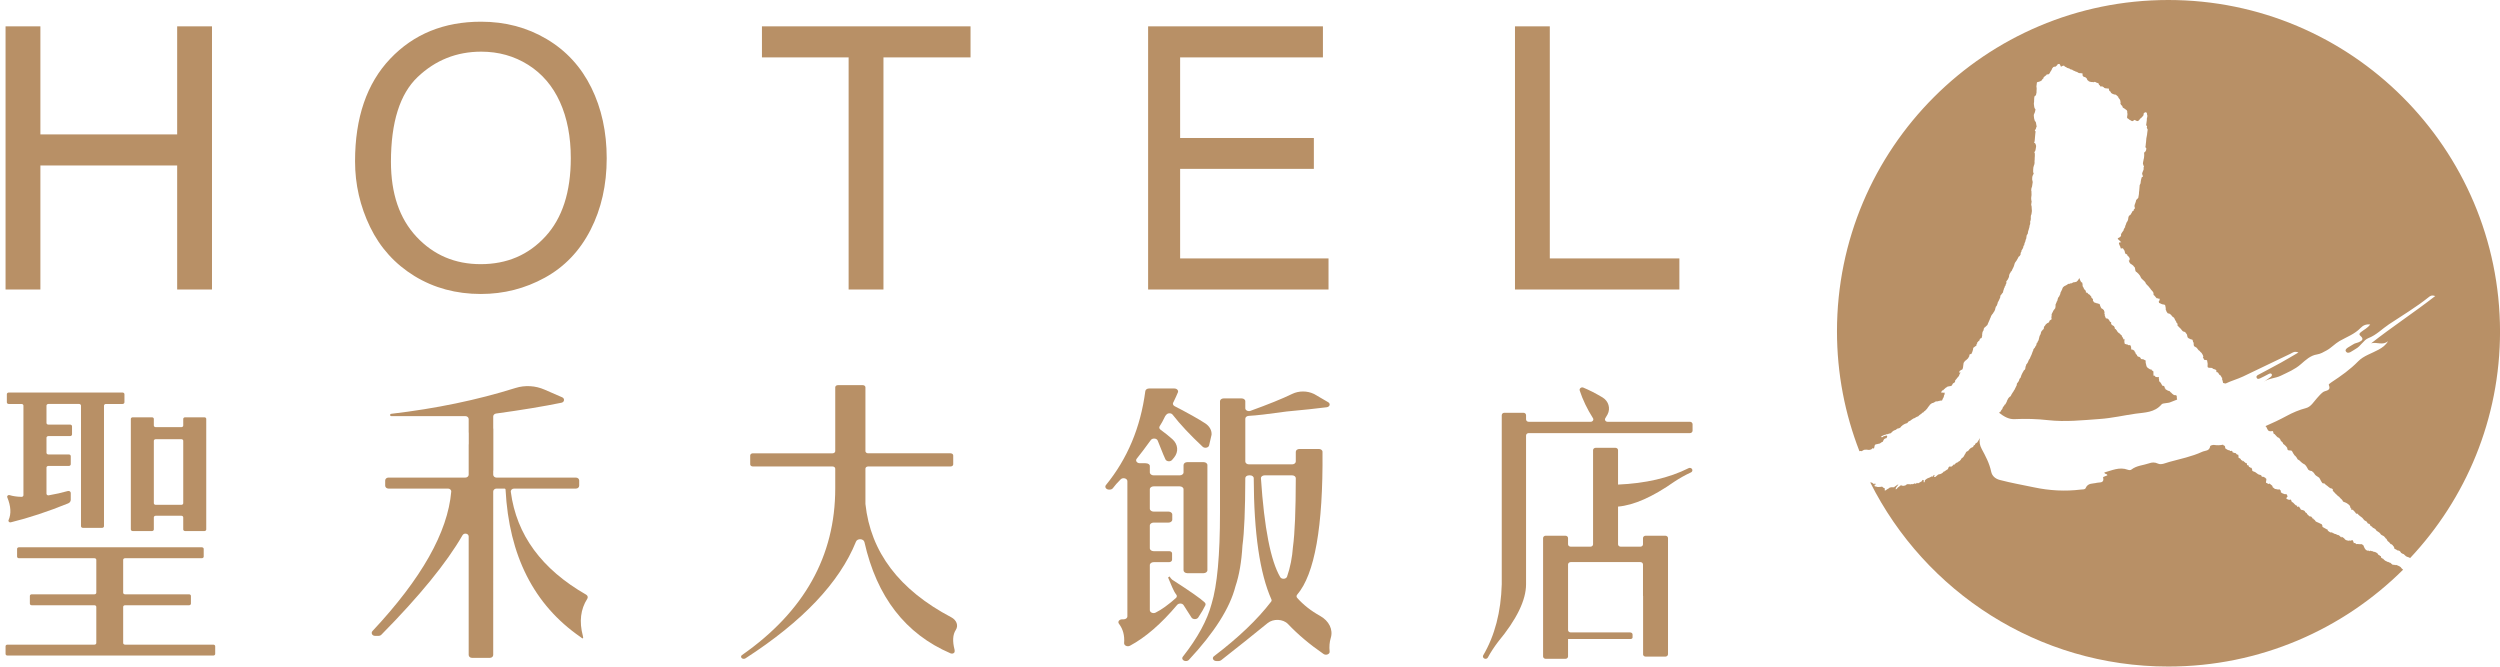 <?xml version="1.0" encoding="utf-8"?>
<!-- Generator: Adobe Illustrator 16.0.0, SVG Export Plug-In . SVG Version: 6.00 Build 0)  -->
<!DOCTYPE svg PUBLIC "-//W3C//DTD SVG 1.1//EN" "http://www.w3.org/Graphics/SVG/1.1/DTD/svg11.dtd">
<svg version="1.1" id="圖層_1" xmlns="http://www.w3.org/2000/svg" xmlns:xlink="http://www.w3.org/1999/xlink" x="0px" y="0px"
	 width="450.039px" height="120px" viewBox="0 0 450.039 120" enable-background="new 0 0 450.039 120" xml:space="preserve">
<g>
	<path fill="#B89066" d="M432.252,102.219c-0.053-0.13-0.248-0.227-0.248-0.227l-0.084-0.061c0,0-0.082-0.033-0.41-0.179
		c-0.325-0.146-0.313,0-0.313,0s-0.08,0-0.146-0.065c-0.063-0.064-0.28,0-0.28,0l-0.148-0.094c-0.145-0.103-0.145-0.103-0.178-0.164
		c-0.033-0.063-0.213-0.146-0.213-0.146h-0.103l-0.194-0.125h-0.113c0,0-0.066-0.052-0.314-0.164
		c-0.086-0.041-0.118-0.05-0.123-0.05c0.054,0.046,0.056,0.05,0.056,0.05s-0.074-0.045-0.056-0.05
		c-0.018-0.01-0.026-0.02-0.043-0.036c-0.098-0.078-0.108-0.091-0.161-0.13c-0.05-0.026-0.214-0.237-0.214-0.237h-0.116
		c0,0-0.113-0.092-0.244-0.207c0,0,0.018-0.112,0-0.209c-0.019-0.097-0.084,0-0.084,0s-0.082-0.037-0.113-0.097
		c-0.035-0.069-0.049-0.047-0.135-0.084c-0.074-0.032-0.045-0.018-0.162-0.11c-0.117-0.103,0-0.082,0-0.082l-0.33-0.276
		c0,0-0.213-0.097-0.279-0.125c-0.063-0.031-0.098,0-0.098,0l-0.098-0.021c-0.103-0.013-0.216-0.112-0.216-0.112
		s-0.163,0.02-0.293-0.064c-0.133-0.081-0.147,0.064-0.229,0.064c-0.086,0-0.086-0.093-0.086-0.093s-0.193,0.015-0.291,0
		c-0.101-0.021-0.148-0.037-0.326-0.166c0,0-0.086-0.099-0.148-0.207c-0.065-0.114,0,0-0.051-0.063
		c-0.047-0.067-0.131-0.276-0.164-0.375c-0.03-0.096,0-0.082,0-0.082s-0.131-0.096-0.328-0.268c0,0-0.213,0.006-0.329,0
		c0,0-0.08-0.008-0.492-0.035c-0.408-0.037,0,0-0.111,0.027c-0.119,0.037-0.188-0.096-0.234-0.172c-0.047-0.082-0.311,0-0.311,0
		v-0.166l-0.146-0.277c-0.147-0.273-0.163-0.059-0.196-0.109c-0.037-0.047-0.101,0.109-0.101,0.109s-0.229-0.045-0.297-0.045
		c-0.063,0,0,0-0.178,0.045c0,0-0.291-0.045-0.35-0.076c-0.047-0.033-0.146-0.08-0.239-0.115c0,0-0.053-0.047-0.17-0.192
		c-0.113-0.144,0,0-0.313-0.241c-0.309-0.24-0.147,0-0.147,0h-0.146c0,0-0.18-0.226-0.295-0.291c-0.115-0.064,0,0-0.1-0.078
		c-0.103-0.08-0.103,0-0.103,0s-0.242-0.113-0.309-0.131c-0.064-0.015-0.101-0.095-0.101-0.095s-0.077,0.054-0.182,0
		c-0.098-0.049-0.098-0.033-0.145-0.063c-0.048-0.035-0.148-0.084-0.148-0.084h-0.1l-0.115-0.144c0,0-0.25,0.047-0.332,0
		c-0.078-0.047-0.238-0.146-0.238-0.146l-0.203-0.158l-0.032-0.131c-0.033-0.129-0.166-0.108-0.166-0.108l-0.457-0.263
		c0,0-0.132-0.063-0.313-0.174v-0.209l-0.131-0.26c0,0-0.1-0.082-0.197-0.096l-0.313-0.152c0,0-0.113-0.059-0.457-0.205
		c-0.349-0.146-0.103-0.063-0.103-0.063l-0.147-0.193c-0.031-0.045-0.045-0.068-0.06-0.082c-0.026-0.023-0.063-0.043-0.135-0.086
		l-0.1-0.072v-0.115h-0.199v-0.159c0,0-0.129-0.022-0.185-0.181h-0.276c0,0-0.08-0.112-0.129-0.127
		c-0.049-0.018-0.117-0.104-0.183-0.162c-0.063-0.063,0,0-0.049-0.084c-0.049-0.082-0.082,0-0.082,0l-0.047-0.061
		c-0.051-0.063,0-0.207,0-0.207h-0.162l-0.205-0.229l-0.012-0.1l-0.184-0.113l-0.295-0.099c-0.298-0.094-0.082,0-0.148,0
		c-0.064,0-0.176-0.192-0.225-0.305l-0.078-0.095c0,0-0.017-0.063-0.082-0.159c-0.066-0.103-0.242,0-0.242,0h-0.135v-0.212
		l-0.197-0.034l-0.201-0.177c0,0-0.244-0.258-0.311-0.319c-0.063-0.062-0.129-0.099-0.129-0.099h-0.103c0,0-0.035-0.082-0.063-0.178
		c0,0-0.021-0.061-0.103-0.24c-0.078-0.18-0.113,0-0.113,0s-0.082-0.035-0.229,0l-0.262-0.082l-0.263-0.194l0.031-0.047
		c0.033-0.048,0.082-0.099,0.082-0.099l0.148-0.192c0,0-0.021-0.097-0.148-0.32c-0.131-0.221,0,0-0.063-0.077
		c-0.068-0.084-0.105,0.028-0.168,0c-0.066-0.041,0,0-0.212-0.021c-0.211-0.02-0.182-0.125-0.182-0.125s-0.082,0.016-0.135,0
		c-0.043-0.021-0.043,0-0.16-0.104c-0.119-0.099-0.141-0.08-0.141-0.08s-0.023-0.063-0.009-0.259c0.019-0.192,0,0-0.03-0.063
		c-0.035-0.065-0.07-0.034-0.201-0.192c-0.131-0.164-0.096,0-0.096,0l-0.332-0.021c-0.326-0.014,0,0-0.129-0.063
		c-0.128-0.061-0.103,0.021-0.214,0c-0.114-0.014-0.131-0.082-0.131-0.082s-0.078-0.061-0.182-0.143c-0.098-0.082,0,0-0.146-0.096
		c0,0-0.028-0.209-0.1-0.289l-0.361-0.291c-0.362-0.291-0.051,0-0.213,0c-0.166,0-0.146-0.078-0.146-0.078h-0.082l-0.164-0.104
		c-0.121-0.067-0.133-0.037-0.133-0.015v0.015v-0.015c-0.005-0.022-0.005-0.063-0.015-0.166l0.076-0.446l-0.063-0.226h-0.13v-0.1
		c0,0-0.176-0.045-0.25-0.145c-0.065-0.096-0.073,0-0.073,0h-0.105c0,0-0.063-0.014-0.211-0.082c-0.147-0.063,0,0-0.049-0.125
		c-0.049-0.131-0.357-0.193-0.357-0.193s-0.069,0.045-0.399-0.193l-0.244-0.18c0,0-0.066-0.068-0.185-0.131
		c-0.112-0.061-0.061,0-0.061,0l-0.184-0.082c-0.183-0.08-0.082-0.041-0.148-0.061c-0.063-0.021,0,0-0.1-0.146v-0.142
		c0,0-0.101-0.229-0.113-0.288c-0.021-0.066,0,0-0.131-0.021c-0.135-0.014-0.135-0.125-0.135-0.125h-0.13
		c0,0-0.082-0.066-0.112-0.145c-0.037-0.084,0-0.098,0-0.098l-0.115-0.099h-0.084h-0.1l-0.05-0.373h-0.164l-0.082-0.063
		c0,0-0.309-0.258-0.459-0.389c-0.147-0.123,0,0-0.053,0.166c0,0-0.082-0.132-0.129-0.228c-0.047-0.099-0.146,0-0.146,0v-0.108
		c0,0-0.033-0.041-0.115-0.172c0,0-0.23-0.131-0.344-0.195v-0.18v-0.145l-0.066-0.223h-0.201c0,0-0.031-0.021-0.096-0.103
		c-0.066-0.082-0.148-0.177-0.148-0.177s-0.065,0.017-0.125,0l-0.069-0.014c-0.068-0.018-0.228-0.064-0.313-0.1
		c-0.084-0.031-0.063-0.082-0.063-0.082v-0.092l-0.121-0.102c-0.113-0.098,0,0-0.179,0.021c-0.186,0.016-0.145,0-0.231-0.119
		c-0.082-0.109,0,0-0.113-0.012c-0.119-0.016-0.131-0.047-0.195-0.066c-0.069-0.016-0.055,0-0.465-0.285c0,0,0-0.129-0.031-0.293
		c-0.032-0.164-0.065-0.082-0.081-0.164c-0.019-0.082-0.082,0-0.082,0l-0.082-0.061l-0.125-0.135
		c-0.505,0.108-1.027,0.141-1.577,0.049c-0.234-0.041-0.711,0.1-0.73,0.209c-0.129,0.926-0.916,0.779-1.436,1.02
		c-1.896,0.877-3.947,1.275-5.935,1.828c-0.637,0.176-1.446,0.578-2.021,0.303c-0.611-0.289-1.103-0.236-1.611-0.057
		c-1.057,0.369-2.229,0.385-3.176,1.123c-0.18,0.145-0.447,0.111-0.676,0.029c-1.49-0.551-2.82,0.125-4.201,0.496
		c0.086,0.406,0.504,0.146,0.539,0.522c-0.264,0.106-0.777,0.291-0.769,0.332c0.291,1.147-0.647,0.879-1.114,1.004
		c-0.738,0.205-1.611-0.026-2.035,0.978c-0.113,0.254-0.539,0.209-0.838,0.242c-2.837,0.348-5.649,0.194-8.458-0.402
		c-2.06-0.434-4.127-0.793-6.164-1.332c-0.799-0.213-1.371-0.719-1.533-1.488c-0.312-1.508-1.01-2.793-1.713-4.105
		c-0.349-0.647-0.447-1.291-0.332-1.918c-0.021,0.021-0.037,0.041-0.049,0.068c-0.054,0.104-0.074,0.146-0.115,0.221
		c-0.037,0.074-0.117,0.174-0.117,0.174l-0.188,0.304l-0.308,0.185l-0.133,0.284c0,0,0.039-0.075-0.102,0.027l-0.134,0.104
		c0,0-0.004,0.129-0.051,0.187c-0.047,0.057-0.129,0.071-0.129,0.071s-0.068,0.031-0.16,0.08c-0.09,0.049-0.061-0.029-0.188,0.109
		c-0.129,0.141-0.258,0.209-0.269,0.258c-0.008,0.045,0.076-0.064-0.008,0.045c-0.082,0.113-0.195,0.187-0.195,0.187l-0.274,0.146
		c0,0-0.055,0.07-0.113,0.172c-0.047,0.104-0.006,0.063-0.092,0.195c-0.086,0.133,0.057-0.121-0.086,0.129
		c-0.144,0.246-0.197,0.357-0.197,0.357c-0.109,0.139-0.131,0.166-0.25,0.24l-0.117,0.074l-0.141,0.245l-0.238,0.267l-0.09,0.014
		l-0.129,0.104c0,0-0.121,0.113-0.195,0.14c-0.069,0.036-0.18,0.049-0.18,0.049l-0.09,0.094c0,0-0.045,0.009-0.111,0.091
		c-0.063,0.092-0.033,0.127-0.111,0.127c-0.077,0-0.147-0.015-0.147-0.015s-0.078,0.113-0.125,0.151
		c-0.045,0.043,0.031-0.038-0.045,0.043c-0.078,0.078-0.107,0.074-0.168,0.146c-0.066,0.067-0.29,0.034-0.29,0.034
		s-0.115-0.047-0.133-0.008c-0.021,0.045,0.006-0.026-0.095,0.094c-0.094,0.127-0.016-0.103-0.094,0.127
		c-0.09,0.228-0.067,0.283-0.11,0.291c-0.037,0.009,0.028-0.104-0.263,0.13c-0.287,0.233-0.414,0.276-0.414,0.276
		s0.029-0.113-0.086,0.03c-0.115,0.142-0.119,0.152-0.313,0.279c-0.211,0.119-0.254,0.123-0.254,0.123l-0.105,0.016l-0.297,0.091
		c0,0,0.205-0.22-0.121,0.09c-0.326,0.312-0.424,0.338-0.424,0.338l-0.221-0.058l0.026-0.112l0.053-0.071
		c0,0,0.123-0.119,0.007-0.127c-0.07-0.005-0.101-0.005-0.113-0.005c-0.006,0.015-0.021,0.041-0.047,0.087
		c-0.107,0.172-0.111,0.206-0.111,0.206l-0.225-0.018c0,0,0.059-0.068-0.07,0.04c-0.137,0.099-0.406,0.195-0.406,0.195
		c-0.078,0.047-0.272,0.107-0.272,0.107s-0.07,0.037-0.117,0.072c-0.043,0.043-0.225,0.166-0.225,0.166
		c-0.132,0.158-0.101,0.033-0.132,0.158c-0.022,0.123-0.03,0.192-0.03,0.192s0.008,0.111-0.06,0.115
		c-0.069,0.004-0.123-0.026-0.123-0.026l0.01-0.164l0.039-0.166c-0.295,0-0.19-0.189-0.295,0l-0.11,0.192l-0.625,0.344l-0.197-0.04
		c0,0,0.037-0.15-0.066-0.007c-0.1,0.138-0.217,0.129-0.217,0.129c-0.127,0.029-0.188-0.116-0.25-0.047
		c-0.063,0.067-0.031,0.026-0.063,0.067l-0.033,0.041c0,0-0.004-0.082-0.063-0.01c-0.065,0.066-0.139,0.053-0.139,0.053
		s-0.018-0.116-0.158-0.034c-0.147,0.082-0.41,0.017-0.41,0.017c-0.401-0.017-0.457,0.024-0.457,0.024s-0.131,0.139-0.213,0.166
		c-0.082,0.034,0.054,0.014-0.143,0.055s-0.291,0.054-0.291,0.054l-0.314-0.062c-0.178,0.013,0.215-0.304-0.178,0.013
		c-0.393,0.313-0.463,0.348-0.463,0.348c-0.113,0.125-0.146,0.166-0.146,0.166s0.087-0.033-0.063,0.072l-0.148,0.1
		c0,0-0.086-0.053-0.014-0.201l0.076-0.148c0,0-0.121,0.094,0.1-0.158c0.222-0.25,0.443-0.547,0.054-0.287l-0.388,0.271
		c0,0-0.059,0.035-0.104,0.074c-0.045,0.043,0.049,0.008-0.045,0.043c-0.101,0.026,0.233,0.043-0.101,0.026
		c-0.334-0.016-0.334-0.018-0.414-0.004c-0.086,0.017,0.029-0.022-0.086,0.017c-0.114,0.043-0.248,0.049-0.328,0.116
		c-0.073,0.063,0.246-0.116-0.104,0.107c-0.357,0.223-0.291,0.137-0.357,0.223c-0.063,0.086-0.289,0.14-0.289,0.14l-0.01-0.115
		l0.002-0.131l0.012-0.078c0,0,0.017-0.082-0.051-0.098c-0.063-0.015-0.09-0.048-0.149-0.078c-0.066-0.028-0.019,0.013-0.111-0.056
		c-0.104-0.067-0.102-0.184-0.268-0.151l-0.168,0.035c0.014,0,0.018,0,0.028,0c0.289-0.027,0.074-0.009,0,0
		c-0.012,0-0.016,0-0.028,0c-0.394,0.036-0.568,0.028-0.568,0.028s-0.012-0.028-0.09-0.049c-0.074-0.016-0.066-0.014-0.129-0.027
		c-0.066-0.016,0.09,0.056-0.131-0.022l-0.218-0.082c0,0,0.033-0.123,0.099-0.19l0.059-0.07c0,0,0.176,0.023,0.053-0.104
		c-0.114-0.119-0.071-0.144-0.162-0.082c-0.088,0.065,0.103,0.248-0.159,0.082c-0.261-0.164-0.175-0.199-0.355-0.248
		c-0.129-0.043-0.203-0.043-0.277-0.043c9.854,19.646,30.172,33.15,53.65,33.15c16.495,0,31.434-6.664,42.277-17.438
		C432.465,102.453,432.282,102.294,432.252,102.219"/>
	<path fill="#B89066" d="M334.926,81.184c-0.026,0-0.038,0,0.019,0c0.014,0,0.021,0,0.021,0c0.15-0.008-0.004,0.105,0.226-0.004
		c0.221-0.113,0.348-0.199,0.348-0.199c0.178-0.037,0.224-0.03,0.224-0.03l0.079,0.008c0,0,0.113-0.026,0.203-0.008
		c0.086,0.016,0.273,0.03,0.273,0.03l0.125,0.013c0,0,0.078-0.009,0.133-0.021c0.051-0.015,0.176-0.041,0.176-0.041l0.107-0.05
		l0.063-0.026l0.072-0.082c0,0-0.012-0.076,0.041-0.076s0.17,0.035,0.17,0.035l0.055,0.008l0.101-0.063c0,0,0.024-0.105,0.037-0.138
		c0.02-0.035,0.041-0.187,0.041-0.187l0.045-0.188l0.063-0.108l0.158-0.063l0.146-0.035l0.135-0.021c0,0,0.043-0.026,0.117-0.053
		c0.071-0.02,0.055,0.041,0.151-0.002s0.203-0.084,0.203-0.084l0.154-0.113l0.1-0.063l0.066-0.047l0.145-0.043l0.091-0.195
		l0.081-0.164l0.074-0.104l0.138-0.105l0.086-0.059l0.098,0.02l0.078-0.053c0,0,0.033,0.041,0.057-0.049
		c0.021-0.094,0.06-0.145,0.06-0.145s0.037-0.119,0.049-0.148c0.016-0.035-0.086-0.105-0.086-0.105l-0.135-0.027l-0.066,0.047
		l-0.086,0.027c0,0-0.037,0.035-0.135,0.035l-0.101,0.008l-0.123,0.082l-0.065,0.051l-0.103,0.063l-0.137-0.019l-0.105-0.028
		c0,0-0.004,0.013-0.004,0.021c0-0.008,0.004-0.021,0.004-0.021c0.007-0.06,0.23-0.192,0.23-0.192l0.219-0.109l0.117-0.037
		l0.209-0.082c0,0-0.033,0.082,0.059,0.012c0.091-0.064,0.144-0.086,0.144-0.086c0.074-0.029,0.19,0.008,0.215-0.008
		c0.021-0.021-0.004,0.008,0.082-0.035s0.125-0.035,0.18-0.063c0.056-0.028,0.177-0.027,0.207-0.056
		c0.041-0.03,0.056,0.05,0.127-0.032c0.072-0.084,0.138-0.131,0.162-0.166c0.023-0.026,0.072-0.008,0.105-0.074
		c0.026-0.065,0.074-0.118,0.074-0.118l0.309-0.158c0.07-0.043,0.277-0.101,0.277-0.101l0.116-0.114l0.207-0.125
		c0,0,0.068,0.096,0.103,0.021l0.035-0.084c0,0,0.063,0.076,0.112,0.027c0.05-0.053,0.099-0.043,0.132-0.074
		c0.036-0.027,0.122-0.086,0.122-0.086s0.044-0.039,0.087-0.115c0.041-0.072-0.037-0.033,0.041-0.072
		c0.075-0.049,0.172-0.082,0.172-0.082s-0.045-0.055,0.012-0.077c0.053-0.029,0.074-0.048,0.111-0.074
		c0.034-0.032,0.159-0.09,0.25-0.146c0.086-0.055,0.147-0.068,0.147-0.068c0.117-0.047,0.017-0.02,0.117-0.047l0.107-0.029
		c0,0-0.025,0.004-0.037,0.008c0.012-0.004,0.037-0.008,0.037-0.008c0.09-0.016,0.146-0.053,0.146-0.053s0.016,0.027,0.119-0.135
		c0.104-0.16,0.152-0.16,0.152-0.16s0.278-0.127,0.311-0.146c0.033-0.02,0.105-0.092,0.105-0.092s0.012-0.021,0.065-0.045
		c0.051-0.027,0.152-0.104,0.152-0.104s0.221-0.15,0.262-0.166c0.045-0.015,0.145-0.031,0.145-0.031l0.332-0.203l0.105-0.051
		l0.258-0.094l0.117-0.138c0,0,0.055-0.034,0.148-0.116l0.088-0.078c0,0,0.084-0.009,0.131-0.062c0.043-0.049,0.11-0.086,0.11-0.086
		s0.037-0.115,0.078-0.127c0.041-0.019,0.146-0.054,0.146-0.054s0.086-0.01,0.119-0.063c0.041-0.053,0.098-0.172,0.147-0.193
		c0.053-0.012,0.015,0.055,0.119-0.059c0.105-0.113,0.156-0.125,0.199-0.203c0.041-0.078,0.147-0.119,0.168-0.172
		c0.016-0.059,0.059-0.105,0.082-0.131c0.026-0.033,0.078-0.098,0.151-0.213c0.078-0.121,0.128-0.133,0.181-0.219
		c0.051-0.09,0.104-0.16,0.104-0.16s0.16-0.129,0.232-0.188c0.082-0.053,0.104-0.073,0.182-0.116
		c0.076-0.037,0.097,0.043,0.187-0.037s0.133-0.041,0.215-0.107c0.078-0.066,0.188-0.131,0.188-0.131l0.132-0.006
		c0,0-0.027-0.023,0.104-0.023c0.131,0.008,0.182,0,0.182,0s0.107-0.061,0.142-0.082c0.031-0.012,0.018,0.098,0.106,0.029
		c0.091-0.07,0.058-0.063,0.177-0.09c0.11-0.029,0.049,0.068,0.196,0.014l0.146-0.051l0.07-0.133l0.018-0.105l0.137-0.215
		l0.09-0.238l0.015-0.082l0.014-0.117l0.076-0.113l0.037-0.176l0.01-0.078l-0.049-0.086l-0.006-0.102l-0.099,0.055l-0.086,0.029
		l-0.176-0.037l-0.049-0.004c-0.105-0.023-0.207-0.023-0.207-0.023l0.215-0.332l0.109-0.055l0.065,0.018c0,0,0.127-0.2,0.16-0.192
		c0.027,0,0.168-0.14,0.168-0.14l0.082-0.082l0.109-0.09l0.123-0.049l0.082-0.117l0.053,0.015l0.186-0.062
		c0,0,0.136-0.012,0.166-0.026c0.035-0.022,0.259-0.043,0.259-0.043l0.124-0.041l0.163-0.222l0.013-0.096l0.151-0.15l0.095-0.043
		l0.147-0.117l0.058-0.047l0.036-0.297c0,0,0.205-0.215,0.218-0.246c0.018-0.037,0.127-0.174,0.127-0.174l0.119-0.143
		c0,0,0.09-0.07,0.104-0.105c0.016-0.035,0.113-0.16,0.113-0.16l0.129-0.35l0.125-0.174l0.018-0.129l-0.082,0.082l-0.08-0.004
		l-0.063,0.037l0.021-0.225l0.099-0.152l0.065-0.033l0.078,0.014l0.017-0.111l0.159-0.041l0.086,0.021l0.021-0.117
		c0,0,0.104-0.125,0.111-0.188c0.01-0.057,0.021-0.145,0.021-0.145l0.039-0.268c0,0-0.02,0.045,0.023-0.18
		c0.043-0.226,0.047-0.357,0.047-0.357l0.086-0.125l0.098-0.104l0.019-0.107c0,0,0.123-0.111,0.118-0.057
		c-0.008,0.041,0.365-0.332,0.365-0.332l0.123-0.097l0.008-0.063l0.127-0.166l0.005-0.061l0.1-0.125c0,0-0.063-0.209,0.039-0.277
		c0.098-0.063,0.209-0.09,0.209-0.09l0.059,0.017l0.099-0.104c0,0-0.045-0.033,0.014-0.105c0.064-0.072,0.105-0.191,0.105-0.191
		l0.008-0.057l0.104-0.32l0.015-0.09l0.021-0.143l0.012-0.113l0.203-0.145l0.113-0.105l0.24-0.133l0.024-0.178l0.013-0.072
		l0.065-0.111l0.06-0.086l0.026-0.205l0.074-0.02l0.109-0.137l0.123-0.095l0.082-0.078l0.032-0.168l0.058-0.123l0.055-0.021
		l0.146-0.06l0.098-0.063l0.024-0.151l0.089-0.302l-0.048-0.008l0.029-0.205l0.037-0.295l0.086-0.227l0.125-0.184l0.014-0.116
		l0.007-0.06l0.02-0.121l0.103-0.139l0.073-0.104l0.099-0.042c0,0,0.045-0.064,0.104-0.122c0.06-0.063,0.228-0.198,0.228-0.198
		c0.065-0.124,0.104-0.178,0.104-0.178l0.006-0.055l0.256-0.58l0.117-0.271l0.017-0.09l0.1-0.158l0.014-0.094l0.072-0.148l0.01-0.08
		c0,0,0.07-0.102,0.101-0.144c0.037-0.038,0.123-0.187,0.123-0.187s0.09-0.063,0.145-0.179c0.062-0.122,0.103-0.159,0.121-0.206
		c0.021-0.046,0.117-0.156,0.117-0.156l0.016-0.108c0,0,0.049,0.024,0.074-0.067c0.029-0.091,0.051-0.183,0.051-0.183
		s-0.059,0.147,0.023-0.14c0.076-0.293,0.098-0.308,0.113-0.354c0.021-0.046,0.09,0.034,0.184-0.252
		c0.096-0.292,0.129-0.366,0.129-0.366s-0.039,0.008,0.016-0.111c0.06-0.119,0.146-0.265,0.177-0.319
		c0.037-0.056,0.254-0.563,0.254-0.563l0.022-0.191l0.027-0.176l0.121-0.104l0.07-0.122l0.077-0.094l0.103-0.14l0.09-0.082
		l0.023-0.176l0.022-0.106l0.094-0.259c0,0-0.012,0.017,0.021-0.125c0.035-0.14,0.121-0.203,0.121-0.203l0.022-0.178l0.103-0.141
		c0,0,0.028,0.008,0.051-0.07c0.027-0.08-0.023-0.117,0.027-0.19c0.051-0.07,0.082-0.032,0.104-0.192
		c0.021-0.158,0.035-0.218,0.035-0.218s-0.127,0.021,0.02-0.19c0.152-0.209,0.187-0.258,0.218-0.295
		c0.032-0.047,0.071-0.148,0.071-0.148l0.14-0.299l0.045-0.364l0.135-0.313l0.094-0.095l0.025-0.142l0.191-0.168
		c0.063-0.168,0.102-0.213,0.104-0.26c0.004-0.022,0.021-0.041,0.039-0.054c-0.012,0.004-0.012-0.019,0.047-0.104
		c0.117-0.168,0.215-0.49,0.234-0.537c0.021-0.045,0.11-0.383,0.11-0.383l0.088-0.18l0.246-0.338l0.316-0.554l0.018-0.112
		l0.132-0.086l0.104-0.094l0.152-0.23l0.021-0.154c0,0-0.029-0.188,0.033-0.224c0.059-0.04,0.125-0.25,0.125-0.25
		s-0.051-0.079,0.02-0.159c0.08-0.082,0.105-0.158,0.105-0.158l0.086-0.146l0.094-0.174c0,0-0.028-0.004,0.008-0.095
		c0.044-0.09,0.029-0.205,0.029-0.205l0.144-0.148l0.047-0.316l0.168-0.39l0.02-0.142l0.013-0.082l0.114-0.25l0.021-0.141
		l0.031-0.24l0.024-0.174l0.119-0.205l0.09-0.146l0.041-0.298l0.014-0.095l0.109-0.317l0.016-0.097l0.099-0.307l0.043-0.313
		l0.09-0.262l0.023-0.158l0.008-0.078l-0.031-0.182l0.09-0.26l0.041-0.285l-0.008-0.34l0.025-0.179v-0.097
		c0,0,0.086-0.145,0.098-0.207l0.004-0.064l0.033-0.222l0.041-0.3l-0.037-0.514l-0.014-0.295l-0.027-0.085l-0.049-0.252l0.026-0.19
		l0.054-0.377l-0.043-0.155l-0.041-0.332l0.004-0.112c0,0-0.004-0.086,0.004-0.13c0.008-0.05,0.049-0.38,0.049-0.38l0.004-0.126
		l-0.012-0.492l-0.004-0.147l-0.043-0.104l0.035-0.336l0.012-0.078c0,0,0.098-0.227,0.102-0.27c0.008-0.047-0.02,0.078,0.008-0.047
		c0.029-0.129,0.056-0.313,0.078-0.504c0.033-0.191,0.043-0.285,0.043-0.285l-0.1-0.444l0.014-0.416l0.021-0.108l0.047-0.168
		l0.072-0.13l0.082-0.184l0.039-0.12l-0.085-0.165c0,0-0.022-0.021-0.014-0.103c0.01-0.078,0.004-0.319,0.004-0.319
		s-0.004-0.068,0.004-0.13c0.011-0.064,0.029-0.291,0.029-0.291l0.008-0.092l0.045-0.123c0,0,0.029-0.092,0.033-0.14
		s0.082-0.212,0.082-0.212l0.057-0.313l-0.014-0.1v-0.212l0.021-0.208l0.012-0.4l0.022-0.291v-0.487l-0.086-0.118l0.045-0.168
		l0.123-0.186l0.063-0.28l0.078-0.456l-0.004-0.18l-0.043-0.168l-0.121-0.256l-0.103-0.084l-0.106-0.02l0.112-0.236l0.041-0.398
		l0.011-0.146l0.022-0.271l0.06-0.641l0.018-0.106l0.023-0.272l-0.074-0.016l-0.063-0.158l0.127-0.154l0.08-0.162l0.035-0.188
		l0.086-0.126l-0.012-0.134l-0.041-0.188l-0.045-0.268l-0.037-0.204l-0.041-0.088l-0.152-0.178l-0.125-0.436l-0.039-0.314
		l-0.02-0.23l0.022-0.189l0.097-0.209l0.057-0.134l0.058-0.202l0.028-0.142l0.043-0.202l-0.145-0.208l-0.07-0.194l-0.066-0.482
		l-0.012-0.21l0.043-0.304l-0.004-0.182l0.023-0.172l-0.015-0.086l0.033-0.332l0.031-0.126l0.022-0.092l0.246-0.177l0.043-0.254
		l0.048-0.151l0.016-0.222l-0.012-0.084l0.022-0.272l0.008-0.256l-0.045-0.351l0.025-0.177l0.039-0.286l0.014-0.178l0.082-0.126
		c0,0,0.107-0.013,0.209-0.04c0.098-0.034,0.193-0.061,0.193-0.061s0.057-0.033,0.104-0.041c0.039-0.014,0.078-0.021,0.125-0.076
		c0.049-0.053,0.09-0.076,0.09-0.076s0.039,0.136,0.066,0.014c0.031-0.128,0.043-0.094,0.094-0.182
		c0.051-0.084,0.246-0.24,0.246-0.24l0.012-0.193c0,0,0.089-0.027,0.117-0.074c0.035-0.037,0.211-0.168,0.211-0.168l0.164-0.125
		c0,0-0.112-0.038,0.039-0.074c0.154-0.032,0.238-0.082,0.238-0.082l0.117,0.023l0.098-0.082l0.111-0.137
		c0.041-0.092,0.127-0.254,0.127-0.254l0.117-0.168l0.104-0.174l0.082-0.227l0.227-0.281l0.226-0.066l0.102,0.021l0.146-0.084
		c0.127-0.107,0.266-0.254,0.266-0.254s-0.07-0.082,0.012-0.082c0.078,0,0.13-0.088,0.13-0.088s0.012,0.035,0.082,0.017
		c0.065-0.017,0.116,0.026,0.116,0.026s-0.026-0.131,0.066,0c0.086,0.125,0.209,0.442,0.209,0.442l0.094-0.016l0.146-0.083
		l0.155-0.064c0,0,0.148-0.02,0.199,0.008c0.049,0.028,0.125,0.172,0.125,0.172s0.017-0.015,0.094,0.017
		c0.074,0.032,0.005-0.015,0.074,0.032c0.078,0.046-0.004,0.016,0.078,0.046c0.07,0.032,0.183,0.12,0.183,0.12l0.18,0.054
		c0.127,0.042,0.192,0.052,0.192,0.052l0.195,0.139l0.09,0.035l0.146,0.016l0.09,0.031l0.123,0.105l0.291,0.122l0.102,0.04
		l0.111,0.07l0.275,0.07l0.129,0.108l0.229,0.097l0.186,0.004l0.143,0.014l0.172,0.019l0.117,0.058l-0.039,0.285l0.078,0.094
		l0.055,0.091l0.068,0.081l0.156,0.047l0.153,0.029l0.082,0.082l0.099,0.072c0,0,0.047,0.057,0.082,0.098l0.034,0.039l0.064,0.205
		l0.106,0.105c0,0,0.005-0.032,0.078,0.044l0.066,0.082l0.188,0.084l0.173,0.036c0,0,0.022,0.02,0.061,0.027l0.041,0.009
		c0,0,0.082-0.015,0.123-0.009c0.037,0.009,0.119,0.009,0.119,0.009l0.065,0.014l0.091,0.022l0.127-0.045l0.086-0.029
		c0,0,0.139,0.046,0.18,0.052c0.041,0.011,0.033,0.038,0.111,0.07c0.073,0.032,0,0.018,0.073,0.032
		c0.078,0.018,0.095,0.018,0.142,0.045c0.051,0.023,0.104,0.033,0.104,0.033l0.064,0.016l0.061,0.126l0.047,0.155l0.06,0.047
		l0.078,0.043l0.117,0.219l0.284-0.023l0.076,0.017l0.146,0.096l0.137,0.078l0.066,0.094l0.153,0.044l0.064,0.018
		c0,0,0.055-0.008,0.125,0.006c0.063,0.01,0.145,0.027,0.145,0.027c0.09,0.004-0.098-0.017,0.09,0.004l0.185,0.021
		c0,0,0.055-0.104,0.061,0.042l0.008,0.147l0.046,0.156l0.116,0.123l0.109,0.07l0.072,0.082l-0.015,0.09l0.156,0.131l0.223,0.127
		c0,0,0.105,0.021,0.169,0.049c0.061,0.029,0.104,0.055,0.155,0.047c0.051-0.004,0.095,0.002,0.144,0.014l0.053,0.01l0.238,0.194
		l0.094,0.103l0.102,0.067c0.011,0.118,0.048,0.192,0.048,0.192l0.176,0.213l0.078,0.111l0.073,0.158l0.027,0.202l0.035,0.138
		l-0.035,0.236l0.121,0.218l0.211,0.206l0.086,0.262c0,0,0.037,0.024,0.086,0.066l0.047,0.042l0.074,0.015
		c0,0,0.039,0.025,0.086,0.067c0.049,0.042,0.438,0.317,0.438,0.317l0.09,0.244l-0.017,0.111l0.052,0.336l-0.023,0.154
		c0.004,0.148-0.037,0.256-0.037,0.256l-0.018,0.221l0.125,0.174l0.074,0.031c0.102,0.055,0.008-0.044,0.102,0.055
		s0.018,0.067,0.094,0.099c0.074,0.034,0.289,0.157,0.289,0.157s0.027,0.007,0.072,0.049c0.053,0.042,0.192,0.072,0.192,0.072
		s0.128-0.024,0.259-0.129c0.135-0.103,0.176-0.094,0.176-0.094c0.09,0.021,0.207,0.127,0.207,0.127s0.047,0.039,0.17,0.049
		c0.119,0.008,0.137,0.076,0.227,0.013c0.086-0.062-0.018,0.014,0.086-0.062c0.107-0.078,0.158-0.166,0.158-0.166l0.084-0.113
		l0.14-0.166c0,0,0.049,0.043,0.098-0.029l0.051-0.072c0,0,0.064-0.084,0.099-0.126s0.149-0.13,0.149-0.13l0.107-0.176l0.016-0.126
		l0.029-0.218c0,0,0.09-0.051,0.192-0.144c0.113-0.09,0.271,0.005,0.271,0.005l0.121,0.09l-0.021,0.16l0.092,0.313
		c0,0,0.009,0.128-0.045,0.344l-0.055,0.214l0.006,0.229l-0.028,0.191l-0.062,0.475l-0.043,0.283l0.158,0.131
		c0.031,0.168-0.043,0.315-0.043,0.315l0.168,0.33l-0.021,0.156l-0.041,0.286l-0.045,0.349c0,0,0.047-0.157-0.043,0.313l-0.09,0.469
		l-0.063,0.732l-0.031,0.224c0.018,0.198-0.064,0.478-0.064,0.478l-0.004,0.19l0.14,0.128c0.053,0.172-0.066,0.475-0.066,0.475
		c-0.051,0.186-0.285,0.303-0.285,0.303l-0.033,0.25l0.027,0.201c0,0.193-0.061,0.639-0.061,0.639s-0.021-0.038-0.052,0.184
		c-0.026,0.223-0.075,0.374-0.075,0.374l-0.033,0.222l-0.021,0.158c0,0,0.031-0.023,0.056,0.174l0.026,0.2
		c0,0,0.191-0.092,0.099,0.147c-0.099,0.244-0.043,0.387-0.043,0.387l-0.023,0.186l-0.199,0.484l-0.059,0.246l0.108,0.346
		c0,0,0.142,0.127-0.022,0.19c-0.168,0.063-0.135,0.04-0.188,0.222c-0.051,0.186-0.098,0.305-0.127,0.528
		c-0.028,0.22-0.055,0.444-0.055,0.444l-0.154,0.322l-0.035,0.448c-0.004,0.228-0.043,0.513-0.043,0.513l-0.045,0.35l-0.008,0.227
		l-0.021,0.158l-0.105,0.596l-0.373,0.375l-0.072,0.311c0,0,0.023-0.059,0.035-0.09c-0.012,0.031-0.035,0.09-0.035,0.09
		l-0.086,0.246l-0.123,0.334l-0.037,0.254c0,0,0.086,0.146,0.076,0.238c-0.017,0.1-0.031,0.224-0.031,0.224l-0.142,0.058
		l-0.03,0.219l-0.091,0.08c0,0-0.092,0.063-0.137,0.084l-0.041,0.023l-0.041,0.105l-0.012,0.078c0,0-0.094,0.094-0.129,0.182
		l-0.039,0.093l-0.07,0.099l-0.131,0.102l-0.09,0.064c-0.072,0.055-0.135,0.201-0.135,0.201l-0.031,0.124
		c0,0,0.004-0.114-0.021,0.078c-0.028,0.188-0.045,0.332-0.045,0.332c-0.043,0.104,0.004-0.019-0.043,0.104
		c-0.043,0.121,0.063-0.066-0.043,0.121l-0.104,0.191c0,0-0.056,0.033-0.084,0.111l-0.025,0.078l-0.078,0.193
		c0,0-0.016,0.016-0.022,0.09l-0.017,0.084c0,0-0.09,0.076-0.106,0.188c-0.015,0.113-0.021,0.258-0.021,0.258l-0.088,0.044
		c-0.164,0.324-0.164,0.324-0.172,0.37c-0.008,0.05,0.018,0.084-0.043,0.17l-0.07,0.084l-0.096,0.126l-0.172,0.263l-0.101,0.172
		l0.035,0.119c0,0-0.016,0.016-0.028,0.143c-0.021,0.125-0.218,0.265-0.218,0.265l-0.327,0.177l-0.041,0.123
		c0.079,0.072,0.2,0.184,0.385,0.356c0.543,0.498-0.012,0.208-0.012,0.208s-0.103,0.145-0.148,0.227c-0.049,0.077,0,0,0.047,0.191
		c0.047,0.193,0.064,0.176,0.146,0.318c0.084,0.146,0.098,0.354,0.114,0.404c0.017,0.045,0.394-0.02,0.394-0.02l0.311,0.466
		c0,0,0.063,0.624,0.31,0.606c0.241-0.016,0.146,0.176,0.146,0.176s0.096,0.113,0.146,0.13c0.053,0.014,0.082,0.098,0.082,0.098
		l0.229,0.3l-0.016,0.289c-0.017,0.289-0.164,0.1-0.164,0.1s0.18,0.543,0.295,0.589c0.115,0.05,0.537,0.384,0.537,0.384l0.082,0.13
		c0,0,0.147,0.125,0.18,0.175c0.033,0.047,0.049,0.26,0.115,0.576c0.065,0.322,0,0,0.053,0.114c0.045,0.112,0,0,0.014,0.048
		c0.019,0.046,0.164,0.114,0.164,0.114s0.277,0.271,0.322,0.302c0.055,0.034,0.316,0.416,0.316,0.416s0.094,0.256,0.18,0.372
		c0.078,0.108,0.309,0.302,0.309,0.302l0.359,0.354c0,0,0.082,0.095,0.1,0.145c0.015,0.044,0.031,0.107,0.031,0.107l0.197,0.259
		l0.262,0.256l0.047,0.05c0.052,0.045,0.113,0.172,0.281,0.35c0.16,0.176,0.113,0.164,0.113,0.164l0.031,0.047
		c0.036,0.047,0.067,0.097,0.245,0.271c0.185,0.178,0.229,0.368,0.229,0.368l0.021,0.354c0,0,0.142,0.049,0.388,0.4
		c0.246,0.354,0.344,0.176,0.344,0.176s0.082,0.064,0.195,0.108c0.116,0.05,0.086-0.14,0.086-0.14l0.094,0.35l-0.18,0.29
		l0.065,0.246c0,0,0.441,0.202,0.539,0.237c0.101,0.031,0,0,0.164,0.031c0.164,0.03,0.228,0.03,0.313,0.078
		c0.082,0.051,0.082,0.051,0.159,0.465c0.082,0.416,0,0.227,0,0.271c0,0.05,0.039,0.208,0.103,0.307
		c0.063,0.096,0.029,0.117,0.029,0.117s0.063,0.09,0.166,0.25c0.096,0.162,0.129,0.128,0.243,0.146
		c0.115,0.016,0.181,0.05,0.181,0.05l0.082,0.063c0,0,0.131,0.094,0.18,0.145c0.049,0.044,0.182,0.24,0.182,0.24l0.082,0.082
		l0.273,0.19c0,0,0.131,0.271,0.182,0.384c0.049,0.114,0.197,0.305,0.197,0.305l0.051,0.193l0.193,0.194v0.286
		c0,0.207,0.063,0.08,0.063,0.08l0.129,0.164l0.394,0.384l0.115,0.146c0,0,0.146,0.209,0.229,0.272
		c0.078,0.062,0.113,0.075,0.326,0.126c0.209,0.05,0.193,0.208,0.26,0.257c0.064,0.044,0.185,0.208,0.185,0.254
		c0,0.048,0.098,0.45,0.098,0.45s0.145,0.191,0.211,0.208c0.064,0.015,0.262,0.114,0.262,0.114l0.099,0.061l0.278,0.049
		c0,0,0.101,0.146,0.101,0.193c0,0.045,0.043,0.242,0.043,0.242l0.102,0.111l0.019,0.446l0.065,0.195l0.472,0.289l0.358,0.461
		c0,0,0.148,0.051,0.211,0.164c0.066,0.11,0.181,0.19,0.181,0.19s0.102,0.031,0.327,0.451c0.228,0.414,0.031,0.447,0.031,0.447
		l0.129,0.225l0.103,0.223l0.524,0.08l0.113,0.658c0,0-0.031,0.314-0.018,0.514c0.018,0.189,0.293,0.189,0.293,0.189
		s0.164,0,0.409,0.021c0.242,0.012,0.242,0.156,0.242,0.156l0.199,0.049c0,0,0.164,0.049,0.344,0.143
		c0.181,0.1,0.066,0.145,0.066,0.145l0.059,0.271c0,0,0.136,0,0.262,0.065l0.215,0.355c0,0,0.1,0.111,0.146,0.125
		c0.049,0.02,0.115,0.066,0.115,0.066s0.098,0.158,0.162,0.301c0.063,0.145,0.119,0.113,0.119,0.113l-0.021,0.262l0.064,0.172
		l0.033,0.092l0.082,0.391l0.375,0.097c0,0,0.043,0,0.104,0c1.008-0.487,2.102-0.78,3.113-1.254
		c2.867-1.351,5.699-2.757,8.559-4.108c0.349-0.173,0.705-0.517,1.412-0.212c-1.174,0.681-2.162,1.281-3.172,1.837
		c-1.314,0.727-2.65,1.416-3.975,2.133c-0.201,0.106-0.48,0.237-0.39,0.522c0.123,0.379,0.435,0.248,0.668,0.146
		c0.486-0.222,0.955-0.482,1.431-0.728c0.213-0.106,0.479-0.252,0.627-0.004c0.145,0.256-0.113,0.44-0.298,0.582
		c-0.375,0.28-0.758,0.535-1.141,0.801c0.914-0.668,2.07-0.625,3.063-1.104c1.272-0.623,2.534-1.119,3.637-2.09
		c0.852-0.742,1.719-1.57,2.891-1.746c0.646-0.099,1.172-0.422,1.729-0.724c0.85-0.459,1.479-1.194,2.328-1.688
		c1.281-0.734,2.728-1.24,3.81-2.375c0.42-0.439,0.977-0.701,1.715-0.607c-0.488,0.66-1.123,0.93-1.641,1.35
		c-0.267,0.213-0.457,0.4-0.094,0.721c0.672,0.58,0.211,0.876-0.293,1.105c-0.332,0.15-0.73,0.187-1.021,0.394
		c-0.527,0.368-1.626,0.778-1.339,1.258c0.405,0.672,1.187-0.125,1.769-0.431c0.906-0.477,1.439-1.614,2.285-1.938
		c1.459-0.563,2.48-1.675,3.724-2.5c2.397-1.596,4.875-3.06,7.137-4.876c0.227-0.182,0.524-0.439,1.176-0.199
		c-3.863,3-7.803,5.573-11.531,8.506c1.013-0.291,2.105,0.455,3.043-0.397c-0.411,0.741-1.043,1.172-1.707,1.539
		c-1.229,0.68-2.694,1.101-3.645,2.073c-1.467,1.506-3.108,2.66-4.813,3.779c-0.198,0.127-0.538,0.393-0.514,0.451
		c0.504,1.184-0.604,1.004-1.037,1.346c-0.406,0.314-0.729,0.687-1.069,1.072c-0.603,0.668-1.104,1.57-1.98,1.795
		c-1.227,0.318-2.418,0.828-3.486,1.41c-1.252,0.678-2.524,1.279-3.813,1.836l0.19,0.225l0.13,0.302l0.116,0.176l0.05,0.099
		l0.311,0.129l0.537-0.033l0.147,0.494c0,0,0.082,0.033,0.16,0.045c0,0,0.035,0.066,0.414,0.457
		c0.373,0.379,0.094,0.063,0.094,0.063s0.064,0.026,0.101,0.074c0.031,0.047,0.199,0.098,0.199,0.098l0.094,0.13l0.082,0.075
		l0.182,0.402l0.113,0.032l0.1,0.113l0.099,0.127l0.082,0.205l0.227,0.168c0,0,0.131,0.096,0.328,0.332
		c0.199,0.238,0.162,0.227,0.162,0.273c0,0.046,0,0.195,0.1,0.305c0.103,0.109,0.25,0.066,0.523,0.096
		c0.276,0.035,0.145,0.049,0.145,0.049l0.103,0.095c0,0,0.18,0.34,0.227,0.422c0.047,0.078,0.103,0.099,0.164,0.237
		c0.066,0.144,0.098,0.095,0.162,0.156c0.066,0.066,0.148,0.148,0.197,0.226c0.051,0.082,0.065,0.096,0.131,0.196
		c0.067,0.095,0.049,0.144,0.115,0.209c0.065,0.062,0.18,0.095,0.327,0.209c0.146,0.109,0.16,0.109,0.195,0.191
		c0.031,0.074,0.099,0.074,0.099,0.074l0.129,0.131l0.233,0.16c0.224,0.158,0.293,0.158,0.293,0.158s0.174,0.195,0.238,0.262
		c0.066,0.061,0.377,0.641,0.377,0.641l0.066,0.074l0.2,0.115c0.193,0.115,0.078,0.033,0.078,0.033l0.377,0.082l0.019,0.047
		c0.016,0.047,0.061,0.076,0.061,0.076l0.213,0.164l0.115,0.176l0.146,0.209l0.168,0.145c0,0,0.487,0.316,0.551,0.367
		c0.066,0.045,0.311,0.578,0.311,0.578s0.181,0.289,0.244,0.365c0.07,0.082,0.16,0.061,0.328,0.082
		c0.16,0.018,0.129,0.143,0.359,0.291c0.227,0.145,0.227,0.16,0.227,0.16s0.037,0.045,0.187,0.16
		c0.143,0.104,0.143,0.127,0.188,0.145c0.053,0.014,0.117,0.092,0.117,0.092l0.281,0.066c0,0,0.147,0.033,0.227,0.221
		c0.06,0.148,0.031,0.074-0.031,0.018c0,0.021-0.021,0.049-0.021,0.049l0.082,0.177l0.41,0.43c0,0,0.114,0.164,0.244,0.228
		c0.129,0.063,0.098,0.129,0.098,0.129s0.063,0.047,0.195,0.145c0.131,0.094,0.118,0.066,0.118,0.066l0.146,0.172
		c0.148,0.176,0.211,0.223,0.309,0.305c0.099,0.076,0,0,0.099,0.113l0.082,0.109l0.082,0.182l0.685,0.299l0.346,0.254l0.179,0.186
		c0,0,0.084,0.078,0.114,0.314c0.035,0.238,0.181,0.164,0.181,0.164s-0.047,0.125-0.047,0.207c0,0.078,0.227,0.051,0.276,0.051
		c0.054,0,0.312,0.301,0.312,0.301l0.1,0.109c0.098,0.117,0.162,0.209,0.23,0.309l0.225-0.021l0.217,0.242l0.224,0.19l0.409,0.305
		l0.207,0.24l0.087,0.113l0.146,0.145l0.357,0.197c0,0,0.198,0.283,0.213,0.33c0.014,0.049,0.119,0.035,0.209,0.066
		c0.102,0.031,0.131,0.064,0.131,0.064l0.131,0.291l0.309,0.19l0.115,0.16c0,0,0.146,0.062,0.229,0.11
		c0.082,0.049,0.145,0.082,0.229,0.144c0.086,0.065,0.176,0.242,0.176,0.242l0.119,0.114c0,0,0.144,0.064,0.261,0.158
		c0.12,0.096,0.146,0.096,0.146,0.096s0.131,0.144,0.18,0.177c0.05,0.036,0.019,0.082,0.086,0.144
		c0.062,0.063,0.158,0.131,0.158,0.131s0.084,0.033,0.31,0.158c0.229,0.129,0.131,0.084,0.168,0.129
		c0.03,0.045,0.211,0.233,0.211,0.233s0.047,0.119,0.098,0.131c0.047,0.015,0.064-0.045,0.195,0.229
		c0.131,0.268,0.049,0.108,0.082,0.172c0.032,0.063,0.104,0.082,0.164,0.145c0.065,0.063,0.129,0.096,0.129,0.096
		s0.065,0.084,0.229,0.277c0.168,0.189,0.146,0.061,0.146,0.061l0.213,0.156c0.209,0.168,0.063,0.086,0.063,0.086l0.117,0.146
		c0.113,0.144,0.113,0.108,0.113,0.108s0.031,0.066,0.047,0.228s0.102,0.146,0.102,0.146s0.113,0.076,0.263,0.125l0.192,0.145
		l0.279,0.045l0.213,0.127l0.131,0.197l0.05,0.078l0.323,0.188l0.119,0.022c0,0,0.156,0.125,0.209,0.185
		c0.045,0.065,0.16,0.146,0.16,0.146s0.031,0.065,0.217,0.145c0.176,0.084,0.402,0.129,0.402,0.129l0.188,0.131
		c10.033-10.672,16.194-25.031,16.194-40.84C449.972,26.704,423.268,0,390.327,0c-32.94,0-59.643,26.705-59.643,59.643
		c0,7.621,1.442,14.889,4.043,21.584c0.034-0.018,0.141-0.041,0.19-0.043C334.924,81.184,334.924,81.184,334.926,81.184"/>
	<path fill="#B89066" d="M391.87,71.646c0.004,0.004,0.004,0.004,0.016,0.02l-0.036-0.125v-0.293l-0.209-0.115h-0.086h-0.13
		c-0.047,0-0.047-0.016-0.161-0.08c-0.115-0.066,0,0-0.062-0.043c-0.07-0.049-0.051-0.037-0.104-0.082
		c-0.046-0.045-0.066-0.031-0.115-0.086c-0.047-0.041-0.031-0.072-0.129-0.156c-0.095-0.076-0.146-0.094-0.146-0.094l-0.063-0.098
		c-0.066-0.098-0.066-0.031-0.164-0.113c-0.099-0.08-0.131,0-0.131,0s-0.078-0.063-0.406-0.24c-0.326-0.18-0.049-0.098-0.101-0.143
		c-0.047-0.049-0.03-0.016-0.145-0.113c-0.117-0.096,0.035-0.082,0-0.158c-0.035-0.08,0,0-0.051-0.098c-0.047-0.096,0,0-0.115-0.131
		c-0.115-0.129,0,0-0.162-0.029c-0.164-0.031-0.1-0.064-0.147-0.127c-0.046-0.064-0.082-0.098-0.082-0.098l-0.015-0.047
		c-0.018-0.047-0.035-0.047-0.127-0.223c-0.102-0.177,0,0-0.039-0.052c-0.028-0.045-0.082-0.063-0.108-0.159
		c-0.035-0.095-0.086,0-0.086,0l-0.099-0.207c0,0,0.031-0.047,0-0.238c-0.035-0.195,0,0-0.035-0.1c-0.03-0.097,0,0,0-0.222
		c0-0.226,0,0-0.03-0.103c-0.035-0.094-0.129,0-0.129,0h-0.115l-0.23-0.028c-0.229-0.033-0.098-0.063-0.158-0.132
		c-0.069-0.059-0.118-0.108-0.118-0.108h-0.101h-0.098c0,0,0.033-0.172,0-0.241c-0.035-0.06,0.033-0.097,0-0.228v-0.074
		l-0.016-0.242l-0.294-0.19v-0.078l-0.081-0.066h-0.177c0,0-0.266-0.145-0.479-0.303c0,0-0.012-0.008-0.029-0.021
		c-0.012-0.016-0.027-0.02-0.039-0.027c0.012,0.009,0.027,0.013,0.039,0.027c0.019,0.014,0.029,0.021,0.029,0.021l-0.08-0.098
		c-0.082-0.096-0.051-0.062-0.117-0.162c0,0,0-0.078-0.127-0.543c-0.131-0.465,0.014-0.063,0-0.178c-0.018-0.111,0,0-0.037-0.127
		c-0.031-0.13,0,0,0.021-0.103c0.018-0.095,0-0.074-0.328-0.254c-0.062-0.033-0.103-0.056-0.125-0.07
		c-0.043,0.009-0.121,0.009-0.23-0.008c-0.184-0.035,0,0-0.113-0.035c-0.118-0.03,0,0-0.102-0.108
		c-0.098-0.117-0.066-0.08-0.084-0.146c-0.014-0.065-0.096-0.065-0.096-0.065l-0.066-0.052c-0.063-0.041-0.178-0.012-0.309-0.108
		c-0.129-0.099-0.082-0.074-0.101-0.193c-0.014-0.111,0,0-0.162-0.174c-0.164-0.178-0.1-0.117-0.1-0.117s-0.012-0.107-0.012-0.188
		c0-0.082-0.119,0-0.119,0v-0.078l-0.082-0.219c-0.082-0.228,0,0-0.047-0.039c-0.047-0.031-0.082-0.08-0.082-0.08
		s-0.066-0.015-0.148-0.109h-0.244l-0.063-0.127l-0.021-0.277c-0.014-0.271-0.063-0.158-0.096-0.316
		c-0.037-0.16-0.166-0.078-0.213-0.094c-0.047-0.006-0.082-0.006-0.082-0.006s-0.078,0.021-0.125,0
		c-0.055-0.018-0.086-0.111-0.086-0.111h-0.18l-0.129-0.078h-0.103h-0.096c0,0-0.049-0.08-0.072-0.237
		c-0.025-0.166-0.059-0.082-0.012-0.5c0.047-0.42-0.097-0.063-0.097-0.063s-0.1-0.111-0.118-0.173
		c-0.015-0.069-0.063-0.13-0.099-0.21c-0.028-0.08-0.082-0.117-0.082-0.117s-0.096-0.095-0.096-0.211v-0.092h-0.084l-0.129-0.109
		c0,0,0-0.065-0.131-0.164c0,0-0.291-0.176-0.406-0.334c-0.115-0.16-0.131-0.226-0.131-0.226s-0.063-0.082-0.113-0.13
		c-0.051-0.046-0.035-0.027-0.082-0.109s-0.047-0.019-0.147-0.063c-0.099-0.051,0-0.126,0-0.126l-0.019-0.05
		c-0.014-0.051-0.014-0.068-0.061-0.131c-0.052-0.063-0.082-0.176-0.082-0.176l-0.183-0.107c0,0-0.278-0.131-0.33-0.309
		c0,0-0.03-0.082,0-0.189c0.031-0.114-0.125-0.145-0.192-0.194c-0.064-0.044-0.101-0.11-0.115-0.19
		c-0.012-0.08-0.063-0.049-0.146-0.176c-0.082-0.13,0-0.082,0-0.082l-0.265-0.144h-0.082l-0.16-0.032c0,0-0.065-0.128-0.172-0.43
		c-0.112-0.307-0.026-0.102-0.008-0.258c0.019-0.162,0,0-0.063-0.064c-0.068-0.068,0.043-0.162,0-0.324c-0.052-0.16,0,0,0-0.063
		c0-0.064-0.105-0.252-0.105-0.252V55.82l-0.143-0.098l-0.064-0.082l-0.113-0.063c-0.086-0.044-0.098-0.023-0.102-0.01v0.01v-0.01
		v-0.072l-0.082-0.064l-0.164-0.352l-0.047-0.176c0,0-0.016-0.096-0.082-0.178c-0.064-0.076,0,0-0.096-0.016
		c-0.101-0.018-0.197-0.098-0.197-0.098h-0.18c-0.082,0-0.103-0.074-0.103-0.074s-0.063,0.029-0.326-0.084
		c-0.262-0.111-0.098-0.082-0.098-0.082l-0.178-0.223c0,0-0.013-0.014-0.027-0.033v-0.004c-0.02-0.021-0.041-0.045-0.049-0.055
		c0.01,0.01,0.033,0.033,0.049,0.055v0.004c0.016,0.018,0.027,0.033,0.027,0.033v-0.195v-0.126l-0.281-0.24v-0.161
		c0,0-0.066-0.051-0.213-0.24c-0.068-0.097-0.068-0.135-0.053-0.146h-0.125l-0.117-0.097l-0.113-0.082l-0.082-0.159h-0.096
		l-0.197-0.08v-0.226c0-0.096-0.037-0.064-0.102-0.127c-0.063-0.063,0,0-0.181-0.207c-0.18-0.207-0.047-0.096-0.096-0.207
		c-0.049-0.113-0.066-0.096-0.115-0.193c-0.051-0.094,0,0-0.035-0.046c-0.03-0.048-0.047-0.112-0.065-0.257
		c-0.015-0.145,0-0.223,0-0.223l-0.082-0.291c-0.078-0.287-0.063,0-0.063,0l-0.129-0.047c-0.129-0.044,0-0.082,0-0.082l-0.1-0.158
		c0,0-0.064-0.094-0.161-0.383c-0.1-0.291,0,0-0.051-0.082c-0.019-0.035-0.019-0.055-0.015-0.074
		c-0.018,0.063-0.021,0.107-0.021,0.107s-0.072,0.118-0.09,0.162c-0.021,0.042-0.052,0.086-0.086,0.126
		c-0.031,0.046-0.021,0.046-0.105,0.128c-0.094,0.078-0.207,0.188-0.207,0.188l-0.397,0.084h-0.066c0,0,0.131-0.088-0.082,0.018
		c-0.215,0.102-0.139,0.051-0.215,0.102c-0.072,0.051,0.067-0.004-0.072,0.051c-0.139,0.053-0.272,0.027-0.313,0.035
		c-0.039,0.006-0.082,0.113-0.199,0.09l-0.117-0.026l-0.152,0.122c0,0,0.129-0.074-0.145,0.098
		c-0.281,0.168-0.363,0.176-0.363,0.176l-0.18,0.14c-0.117,0.073-0.123,0.122-0.123,0.122c-0.053,0.102-0.111,0.222-0.111,0.222
		s0.019-0.014-0.012,0.078c-0.023,0.09-0.309,0.62-0.309,0.62s-0.021,0.076-0.035,0.138c-0.008,0.063,0.049,0.042-0.039,0.188
		c-0.086,0.144-0.109,0.222-0.109,0.222s-0.022,0.06-0.043,0.104l-0.021,0.047l-0.158,0.193l-0.055,0.115l-0.06,0.219l-0.061,0.266
		l-0.119,0.169c-0.049,0.17,0,0.081-0.049,0.17c-0.054,0.088,0.004-0.019-0.08,0.192c-0.078,0.213-0.072,0.068-0.078,0.213
		c-0.012,0.145,0.039-0.006,0.01,0.229c-0.041,0.235-0.053,0.351-0.053,0.351c-0.09,0.09-0.195,0.25-0.262,0.334
		c-0.06,0.086-0.063,0.104-0.101,0.16c-0.033,0.055-0.057,0.131-0.057,0.131s0.086-0.146-0.056,0.104
		c-0.141,0.249-0.19,0.416-0.19,0.416c0.02,0.152,0.039,0.006,0.02,0.152c-0.02,0.14-0.03,0.236-0.03,0.236l-0.023,0.158
		l0.047,0.236l-0.139,0.246l-0.066-0.108l-0.127,0.168l-0.074,0.05l-0.022,0.16l-0.066,0.1c0,0,0.066,0.016-0.119,0.072
		c-0.182,0.061-0.248,0.146-0.248,0.146s-0.014-0.003-0.137,0.118c-0.121,0.123-0.141,0.15-0.141,0.15s0.043-0.02-0.021,0.078
		c-0.067,0.098-0.067,0.098-0.131,0.152l-0.057,0.052l-0.037,0.155c0,0-0.01,0.064-0.019,0.113c-0.008,0.045,0.025,0.133-0.098,0.24
		c-0.123,0.104-0.086,0.014-0.123,0.104c-0.037,0.092-0.045,0.041-0.143,0.168c-0.101,0.123-0.121,0.184-0.121,0.184l-0.088,0.374
		l-0.187,0.353l-0.094,0.369l-0.086,0.36l-0.041,0.103c0,0-0.092,0.098-0.119,0.176c-0.023,0.072-0.004,0.045-0.033,0.156
		c-0.031,0.104-0.117-0.027-0.153,0.162l-0.044,0.188l-0.022,0.137l-0.094,0.13l-0.123,0.188l-0.045,0.135l-0.172,0.172
		l-0.119,0.209l0.014,0.099c0,0-0.012-0.017-0.07,0.119c-0.055,0.137-0.069,0.129-0.104,0.254c-0.029,0.125-0.127,0.365-0.127,0.365
		l-0.228,0.491l-0.09,0.238c-0.043,0.049-0.133,0.18-0.184,0.252c0,0.019-0.017,0.051-0.06,0.151l-0.116,0.287
		c0,0-0.119,0.189-0.152,0.246c-0.033,0.061-0.125,0.104-0.125,0.104s-0.004,0.146-0.039,0.19c-0.033,0.041-0.103,0.25-0.103,0.25
		l-0.014,0.082c0,0,0,0.016-0.01,0.098c-0.019,0.111-0.008,0.043-0.019,0.111c-0.01,0.062,0.05-0.088-0.01,0.062l-0.059,0.151
		c0,0-0.066,0.082-0.152,0.129c-0.086,0.049-0.1,0.158-0.1,0.158l-0.197,0.338l-0.148,0.312l-0.077,0.178l-0.027,0.104l-0.063,0.173
		l-0.016,0.09c0,0-0.07,0.035-0.09,0.082c-0.021,0.045-0.053,0-0.113,0.149c-0.063,0.152-0.117,0.354-0.117,0.354
		s-0.063,0.065-0.116,0.172c-0.056,0.104-0.199,0.255-0.199,0.255l-0.039,0.09l-0.021,0.254l-0.067,0.117l-0.113,0.235l-0.094,0.192
		l-0.109,0.234l-0.053,0.072c0,0-0.033,0.045-0.064,0.086c-0.028,0.041-0.104,0.209-0.11,0.217c0.041-0.055,0,0.004,0,0.004v-0.016
		c-0.021,0.031-0.06,0.078-0.134,0.189c-0.229,0.322-0.282,0.51-0.282,0.51c-0.063,0.07-0.129,0.184-0.129,0.184l-0.103,0.043
		l-0.203,0.209l-0.086,0.123c-0.082,0.105-0.094,0.199-0.094,0.199l-0.086,0.145l-0.055,0.119c-0.017,0.111,0.02,0.037-0.017,0.111
		c-0.039,0.074,0-0.021-0.039,0.074c-0.043,0.086-0.078,0.09-0.121,0.188c-0.039,0.086-0.034,0.152-0.078,0.195
		c-0.045,0.039-0.079-0.023-0.161,0.109c-0.086,0.131-0.068,0.205-0.127,0.227c-0.056,0.031,0.004-0.02-0.095,0.104
		c-0.096,0.127-0.137,0.215-0.137,0.215s0.025,0.119-0.086,0.248c-0.107,0.125-0.025-0.008-0.107,0.125
		c-0.086,0.125-0.057,0.021-0.086,0.125c-0.03,0.109,0.093,0.037-0.076,0.148c-0.159,0.113-0.051-0.012-0.159,0.113
		c-0.045,0.055-0.078,0.086-0.103,0.113c0.82,0.637,1.715,1.188,2.746,1.141c2.039-0.094,4.096-0.043,6.094,0.186
		c3.125,0.346,6.184,0.006,9.272-0.213c2.184-0.15,4.311-0.652,6.467-0.957c1.627-0.227,3.414-0.182,4.674-1.68
		c0.146-0.174,0.494-0.16,0.748-0.215c0.256-0.057,0.537-0.041,0.771-0.145c0.414-0.181,0.836-0.345,1.262-0.494
		c0.004-0.015,0.004-0.029,0.008-0.056c0,0,0-0.106-0.063-0.209C391.874,71.65,391.874,71.65,391.87,71.646"/>
	<g>
		<g>
			<path fill="#B89066" d="M91.952,88.535c-0.043-0.309,0.229-0.582,0.582-0.582h11.147c0.319,0,0.583-0.232,0.583-0.524v-0.935
				c0-0.282-0.264-0.52-0.583-0.52H89.372c-0.318,0-0.584-0.234-0.584-0.522v-0.738h0.022v-7.56h-0.022v-2.19
				c0-0.254,0.212-0.473,0.497-0.518c4.684-0.644,8.613-1.298,11.797-1.951c0.537-0.11,0.616-0.764,0.115-0.977
				c-0.853-0.364-1.908-0.823-3.167-1.378c-1.631-0.717-3.519-0.837-5.228-0.299c-6.892,2.165-14.349,3.712-22.378,4.651
				c-0.114,0.014-0.204,0.108-0.204,0.213c0,0.114,0.106,0.206,0.236,0.206h13.327c0.322,0,0.587,0.236,0.587,0.524v2.438h0.017
				v2.11h-0.017v5.467c0,0.288-0.266,0.522-0.587,0.522H69.923c-0.328,0-0.583,0.237-0.583,0.52v0.935
				c0,0.292,0.256,0.524,0.583,0.524h10.728c0.335,0,0.608,0.252,0.579,0.559c-0.625,7.298-5.352,15.668-14.179,25.092
				c-0.319,0.341-0.045,0.862,0.451,0.862h0.687c0.166,0,0.33-0.068,0.439-0.179c6.883-6.969,11.762-12.95,14.637-17.94
				c0.284-0.482,1.107-0.316,1.107,0.236v21.322c0,0.279,0.257,0.52,0.583,0.52h3.249c0.324,0,0.584-0.24,0.584-0.52V88.477
				c0-0.286,0.266-0.523,0.584-0.523h1.435c0.108,0,0.196,0.076,0.2,0.171c0.621,11.906,5.106,20.747,13.456,26.523
				c0.014,0.006,0.025,0.023,0.045,0.035c0.419,0.372,0.558,0.301,0.414-0.217c-0.678-2.565-0.414-4.794,0.798-6.68
				c0.163-0.25,0.073-0.578-0.195-0.73C97.493,102.453,92.973,96.278,91.952,88.535"/>
			<path fill="#B89066" d="M171.25,111.125c-9.383-4.939-14.532-11.742-15.459-20.402v-0.04v-6.32c0-0.213,0.216-0.391,0.482-0.391
				h14.841c0.27,0,0.482-0.169,0.482-0.384v-1.603c0-0.212-0.213-0.384-0.482-0.384h-14.841c-0.267,0-0.482-0.177-0.482-0.39V69.716
				c0-0.215-0.215-0.383-0.484-0.383h-4.466c-0.265,0-0.485,0.168-0.485,0.383v11.496c0,0.213-0.21,0.39-0.48,0.39h-14.344
				c-0.269,0-0.483,0.172-0.483,0.384v1.603c0,0.215,0.214,0.384,0.483,0.384h14.344c0.27,0,0.48,0.178,0.48,0.391v3.572
				c0,12.176-5.595,22.167-16.782,29.984c-0.339,0.236-0.132,0.681,0.315,0.681c0.11,0,0.224-0.035,0.306-0.088
				c10.294-6.645,16.925-13.648,19.897-21.012c0.252-0.622,1.377-0.557,1.521,0.089c2.217,9.855,7.381,16.532,15.495,20.017
				c0.016,0.01,0.039,0.021,0.062,0.026c0.318,0.112,0.679-0.073,0.679-0.353v-0.223c0-0.027-0.004-0.057-0.008-0.079
				c-0.403-1.549-0.333-2.74,0.214-3.575C172.578,112.602,172.191,111.621,171.25,111.125"/>
			<g>
				<path fill="#B89066" d="M303.978,84.277c-3.542,1.775-7.797,2.744-12.706,2.955v-6.201c0-0.234-0.216-0.422-0.49-0.422h-3.515
					c-0.275,0-0.491,0.188-0.491,0.422v16.957c0,0.23-0.219,0.424-0.477,0.424h-3.538c-0.264,0-0.488-0.193-0.488-0.424V96.86
					c0-0.236-0.214-0.425-0.48-0.425h-3.535c-0.262,0-0.479,0.188-0.479,0.425v21.313c0,0.232,0.217,0.427,0.479,0.427h3.535
					c0.267,0,0.48-0.194,0.48-0.427v-3.134c0.018,0,0.034-0.01,0.04-0.01h11.235c0.181,0,0.34-0.128,0.34-0.294v-0.506
					c0-0.211-0.189-0.382-0.432-0.382h-10.695c-0.264,0-0.488-0.192-0.488-0.423v-11.812c0-0.234,0.225-0.428,0.488-0.428h12.523
					c0.273,0,0.479,0.193,0.479,0.428v5.671h0.019v10.588c0.049,0.188,0.24,0.332,0.47,0.332h3.528c0.266,0,0.488-0.194,0.488-0.431
					V96.86c0-0.236-0.223-0.425-0.488-0.425h-3.528c-0.27,0-0.488,0.188-0.488,0.425v1.128c0,0.23-0.206,0.424-0.479,0.424h-3.524
					c-0.266,0-0.488-0.193-0.488-0.424v-6.793c2.849-0.248,6.223-1.738,10.156-4.499c0.927-0.61,1.913-1.169,2.98-1.663
					c0.151-0.071,0.246-0.221,0.246-0.378C304.655,84.338,304.285,84.128,303.978,84.277"/>
				<path fill="#B89066" d="M304.22,75.927h-14.828c-0.37,0-0.597-0.36-0.404-0.654c0.131-0.2,0.266-0.429,0.396-0.671
					c0.572-1.085,0.183-2.401-0.9-3.058c-1.21-0.72-2.361-1.311-3.463-1.77c-0.365-0.149-0.762,0.175-0.648,0.527
					c0.543,1.658,1.336,3.317,2.389,4.98c0.189,0.284-0.051,0.645-0.406,0.645h-11.176c-0.258,0-0.465-0.186-0.465-0.436v-0.748
					c0-0.242-0.205-0.435-0.469-0.435h-3.438c-0.266,0-0.469,0.192-0.469,0.435v30.448c-0.142,4.975-1.254,9.233-3.332,12.772
					c-0.164,0.282,0.059,0.636,0.417,0.636c0.173,0,0.337-0.09,0.413-0.238c0.547-1.002,1.166-1.931,1.837-2.814
					c3.362-4.058,5.04-7.515,5.04-10.355V78.399c0-0.24,0.207-0.432,0.465-0.432h29.041c0.262,0,0.47-0.201,0.47-0.44v-1.158
					C304.69,76.131,304.482,75.927,304.22,75.927"/>
			</g>
			<g>
				<path fill="#B89066" d="M237.609,110.854c-1.633-0.905-2.998-1.982-4.1-3.232c-0.148-0.169-0.148-0.392-0.01-0.558
					c3.173-3.681,4.686-12.258,4.572-25.735c0-0.283-0.301-0.506-0.651-0.506h-3.498c-0.362,0-0.659,0.223-0.659,0.512v1.74
					c0,0.281-0.291,0.518-0.656,0.518h-7.781c-0.363,0-0.652-0.236-0.652-0.518v-7.697c0-0.273,0.266-0.496,0.611-0.514
					c1.318-0.063,3.545-0.325,6.692-0.768c0.015-0.01,0.028-0.01,0.046-0.01c3.13-0.29,5.564-0.548,7.293-0.773
					c0.573-0.067,0.742-0.635,0.283-0.904c-0.648-0.364-1.484-0.851-2.518-1.471c-0.023-0.01-0.031-0.016-0.057-0.025l-0.027-0.012
					c-1.189-0.568-2.682-0.568-3.873,0.006c-1.82,0.884-4.338,1.901-7.525,3.052c-0.428,0.155-0.926-0.091-0.926-0.461v-1.273
					c0-0.277-0.299-0.504-0.653-0.504h-3.246c-0.354,0-0.655,0.227-0.655,0.504v20.067c0,7.658-0.504,13.131-1.516,16.423
					c-0.784,2.944-2.506,6.114-5.18,9.512c-0.273,0.339,0.049,0.774,0.555,0.774c0.215,0,0.404-0.073,0.531-0.205
					c4.6-4.928,7.398-9.345,8.391-13.239c0.672-1.986,1.095-4.423,1.26-7.325c0.333-2.433,0.498-6.482,0.514-12.148
					c0-0.285,0.289-0.512,0.68-0.512h0.18c0.365,0,0.658,0.227,0.658,0.512c0.028,9.873,1.096,17.149,3.184,21.83
					c0.06,0.136,0.043,0.282-0.061,0.404c-2.463,3.216-5.891,6.48-10.278,9.812c-0.423,0.314-0.142,0.872,0.448,0.872h0.371
					c0.173,0,0.34-0.05,0.463-0.148c2.891-2.264,5.677-4.488,8.363-6.677c1.032-0.843,2.788-0.772,3.684,0.165
					c1.784,1.88,3.912,3.678,6.396,5.388c0.438,0.306,1.136,0.026,1.094-0.425c-0.092-0.899-0.023-1.709,0.189-2.42
					C240.035,113.352,239.256,111.765,237.609,110.854 M232.756,98.424c-0.139,1.927-0.488,3.721-1.067,5.382
					c-0.165,0.461-0.959,0.52-1.225,0.087c-1.712-2.904-2.882-8.837-3.475-17.79c-0.023-0.292,0.272-0.532,0.646-0.532h4.973
					c0.365,0,0.656,0.227,0.656,0.512C233.254,91.876,233.088,95.996,232.756,98.424"/>
				<path fill="#B89066" d="M214.486,111.162c0.252,0.383,0.955,0.383,1.211,0.004c0.579-0.878,1.01-1.611,1.283-2.19
					c0.083-0.176,0.04-0.374-0.107-0.518c-0.68-0.664-2.615-2.019-5.804-4.067c-0.015-0.018-0.05-0.039-0.075-0.054
					c-0.149-0.134-0.314-0.322-0.463-0.568l-0.258,0.194c0.166,0.396,0.422,0.998,0.756,1.784c0.238,0.553,0.471,0.98,0.711,1.281
					c0.164,0.189,0.148,0.449-0.051,0.62c-1.391,1.24-2.616,2.114-3.676,2.64c-0.445,0.215-1.025-0.041-1.025-0.46v-8.104
					c0-0.291,0.307-0.525,0.678-0.525h2.773c0.309,0,0.555-0.198,0.555-0.44v-1.138c0-0.225-0.223-0.4-0.504-0.4h-2.824
					c-0.371,0-0.678-0.238-0.678-0.529v-4.087c0-0.295,0.307-0.529,0.678-0.529h2.692c0.37,0,0.671-0.24,0.671-0.534v-0.915
					c0-0.293-0.301-0.531-0.671-0.531h-2.692c-0.371,0-0.678-0.234-0.678-0.529v-3.491c0-0.295,0.307-0.523,0.678-0.523h4.709
					c0.375,0,0.681,0.229,0.681,0.523v9.466v1.167v3.004v0.932c0,0.293,0.299,0.535,0.671,0.535h2.945
					c0.374,0,0.68-0.242,0.68-0.535V83.722c0-0.293-0.306-0.531-0.68-0.531h-2.945c-0.372,0-0.671,0.238-0.671,0.531v1.313
					c0,0.299-0.306,0.535-0.681,0.535h-4.709c-0.371,0-0.678-0.236-0.678-0.535v-1.134c0-0.287-0.289-0.512-0.805-0.512h-0.992
					c-0.523,0-0.852-0.451-0.569-0.806c0.718-0.892,1.562-2.014,2.54-3.36c0.297-0.419,1.086-0.349,1.25,0.11
					c0.165,0.432,0.365,0.93,0.596,1.488c0.291,0.75,0.555,1.374,0.787,1.87c0.189,0.407,0.885,0.469,1.191,0.11
					c0.134-0.146,0.264-0.299,0.374-0.443c0.835-1.037,0.711-2.374-0.306-3.293c-0.615-0.55-1.326-1.12-2.156-1.725
					c-0.223-0.163-0.271-0.419-0.131-0.63c0.273-0.409,0.604-1,0.969-1.768c0.025-0.034,0.051-0.081,0.083-0.124
					c0.049-0.06,0.108-0.12,0.149-0.176c0.266-0.328,0.876-0.326,1.126,0.012c1.333,1.715,3.128,3.635,5.396,5.759
					c0.357,0.339,1.062,0.2,1.166-0.232c0.124-0.484,0.273-1.12,0.439-1.901c0.008-0.021,0.008-0.052,0.008-0.071
					c0.035-0.77-0.385-1.498-1.139-1.996c-1.242-0.81-3.082-1.839-5.508-3.091c-0.281-0.146-0.396-0.427-0.256-0.665
					c0.018-0.04,0.049-0.081,0.066-0.126c0.01-0.019,0.025-0.032,0.025-0.046c0.315-0.657,0.571-1.212,0.754-1.663
					c0.131-0.345-0.192-0.688-0.656-0.688h-4.544c-0.354,0-0.638,0.209-0.671,0.477c-0.859,6.54-3.221,12.176-7.094,16.914
					c-0.281,0.349,0.043,0.813,0.571,0.813h0.112c0.246,0,0.467-0.104,0.584-0.273c0.339-0.461,0.802-0.994,1.398-1.581
					c0.396-0.392,1.199-0.163,1.199,0.333v24.34c0,0.295-0.296,0.531-0.68,0.531h-0.264c-0.52,0-0.845,0.441-0.577,0.791
					c0.736,0.965,1.042,2.121,0.935,3.471c-0.039,0.447,0.576,0.738,1.05,0.492c2.772-1.48,5.614-3.931,8.503-7.358
					c0.289-0.339,0.927-0.307,1.149,0.047C213.486,109.596,213.957,110.334,214.486,111.162"/>
			</g>
			<g>
				<path fill="#B89066" d="M23.89,95.599h3.467c0.187,0,0.335-0.132,0.335-0.291v-2.174c0-0.161,0.154-0.291,0.341-0.291h4.618
					c0.185,0,0.335,0.13,0.335,0.291v2.174c0,0.159,0.153,0.291,0.338,0.291h3.47c0.191,0,0.334-0.132,0.334-0.291V75.406
					c0-0.155-0.144-0.285-0.334-0.285h-3.47c-0.185,0-0.338,0.13-0.338,0.285v1.203c0,0.155-0.15,0.283-0.335,0.283h-4.618
					c-0.187,0-0.341-0.128-0.341-0.283v-1.203c0-0.155-0.149-0.285-0.335-0.285H23.89c-0.184,0-0.337,0.13-0.337,0.285v19.901
					C23.553,95.467,23.706,95.599,23.89,95.599 M27.693,79.346c0-0.159,0.154-0.283,0.341-0.283h4.618
					c0.185,0,0.335,0.124,0.335,0.283v11.233c0,0.171-0.15,0.299-0.335,0.299h-4.618c-0.187,0-0.341-0.128-0.341-0.299V79.346z"/>
				<path fill="#B89066" d="M38.404,116.045H22.507c-0.186,0-0.335-0.132-0.335-0.294v-6.504c0-0.163,0.149-0.291,0.335-0.291H34.03
					c0.189,0,0.339-0.13,0.339-0.29v-1.39c0-0.165-0.15-0.291-0.339-0.291H22.507c-0.186,0-0.335-0.128-0.335-0.29v-5.919
					c0-0.161,0.149-0.288,0.335-0.288H36.33c0.186,0,0.34-0.126,0.34-0.291v-1.39c0-0.163-0.154-0.287-0.34-0.287H3.409
					c-0.186,0-0.334,0.124-0.334,0.287v1.39c0,0.165,0.148,0.291,0.334,0.291h13.593c0.185,0,0.334,0.127,0.334,0.288v5.919
					c0,0.162-0.149,0.29-0.334,0.29H5.71c-0.186,0-0.334,0.126-0.334,0.291v1.39c0,0.16,0.148,0.29,0.334,0.29h11.292
					c0.185,0,0.334,0.128,0.334,0.291v6.504c0,0.162-0.149,0.294-0.334,0.294H1.336c-0.187,0-0.335,0.13-0.335,0.281v1.394
					c0,0.164,0.148,0.29,0.335,0.29h37.068c0.182,0,0.335-0.126,0.335-0.29v-1.394C38.74,116.175,38.586,116.045,38.404,116.045"/>
				<path fill="#B89066" d="M1.567,72.722H3.89c0.186,0,0.33,0.138,0.33,0.307v16.115c0,0.167-0.158,0.306-0.348,0.297
					c-0.835-0.021-1.546-0.126-2.14-0.309c-0.27-0.085-0.517,0.149-0.422,0.392c0.654,1.604,0.737,2.975,0.232,4.103
					c-0.099,0.23,0.132,0.465,0.396,0.401c3.259-0.801,6.702-1.938,10.327-3.409c0.286-0.114,0.473-0.366,0.473-0.649v-1.225
					c0-0.254-0.275-0.426-0.538-0.349c-1.04,0.297-2.182,0.556-3.431,0.771c-0.208,0.04-0.402-0.104-0.402-0.295v-4.699
					c0-0.163,0.145-0.295,0.336-0.295H12.4c0.185,0,0.339-0.144,0.339-0.308v-1.459c0-0.167-0.154-0.303-0.339-0.303H8.704
					c-0.192,0-0.336-0.138-0.336-0.305v-2.699c0-0.162,0.145-0.3,0.336-0.3h3.928c0.184,0,0.333-0.14,0.333-0.305v-1.459
					c0-0.167-0.149-0.303-0.333-0.303H8.704c-0.192,0-0.336-0.136-0.336-0.3v-3.11c0-0.169,0.145-0.307,0.336-0.307h5.538
					c0.185,0,0.338,0.138,0.338,0.307V90.13v4.587c0,0.171,0.149,0.303,0.336,0.303h3.47c0.184,0,0.334-0.132,0.334-0.303V73.028
					c0-0.169,0.153-0.307,0.339-0.307h3.009c0.182,0,0.334-0.134,0.334-0.298v-1.46c0-0.166-0.152-0.3-0.334-0.3H1.567
					c-0.186,0-0.334,0.134-0.334,0.3v1.46C1.233,72.588,1.381,72.722,1.567,72.722"/>
			</g>
		</g>
		<g>
			<polygon fill="#B89066" points="1,52.116 1,4.743 7.271,4.743 7.271,24.195 31.892,24.195 31.892,4.743 38.161,4.743 
				38.161,52.116 31.892,52.116 31.892,29.788 7.271,29.788 7.271,52.116 			"/>
			<path fill="#B89066" d="M63.915,29.044c0-7.862,2.108-14.019,6.329-18.468c4.223-4.449,9.674-6.67,16.354-6.67
				c4.37,0,8.311,1.042,11.822,3.135c3.516,2.086,6.188,5,8.031,8.74c1.839,3.732,2.766,7.971,2.766,12.711
				c0,4.806-0.971,9.104-2.913,12.895c-1.939,3.786-4.682,6.658-8.236,8.607c-3.556,1.954-7.388,2.927-11.504,2.927
				c-4.459,0-8.439-1.078-11.955-3.229c-3.509-2.159-6.17-5.095-7.978-8.819C64.823,37.145,63.915,33.197,63.915,29.044
				 M70.376,29.135c0,5.709,1.531,10.209,4.603,13.492c3.074,3.286,6.922,4.926,11.554,4.926c4.717,0,8.597-1.655,11.646-4.977
				c3.05-3.313,4.572-8.019,4.572-14.115c0-3.853-0.649-7.223-1.952-10.103c-1.302-2.87-3.209-5.104-5.717-6.686
				c-2.512-1.581-5.328-2.372-8.448-2.372c-4.439,0-8.257,1.523-11.457,4.569C71.977,16.921,70.376,22.012,70.376,29.135"/>
			<polygon fill="#B89066" points="152.766,52.116 152.766,10.332 137.162,10.332 137.162,4.743 174.711,4.743 174.711,10.332 
				159.037,10.332 159.037,52.116 			"/>
			<polygon fill="#B89066" points="206.679,52.116 206.679,4.743 238.147,4.743 238.147,10.332 212.441,10.332 212.441,24.841 
				236.515,24.841 236.515,30.398 212.441,30.398 212.441,46.521 239.155,46.521 239.155,52.116 			"/>
			<polygon fill="#B89066" points="272.72,52.116 272.72,4.743 278.988,4.743 278.988,46.521 302.316,46.521 302.316,52.116 			"/>
		</g>
	</g>
</g>
</svg>
